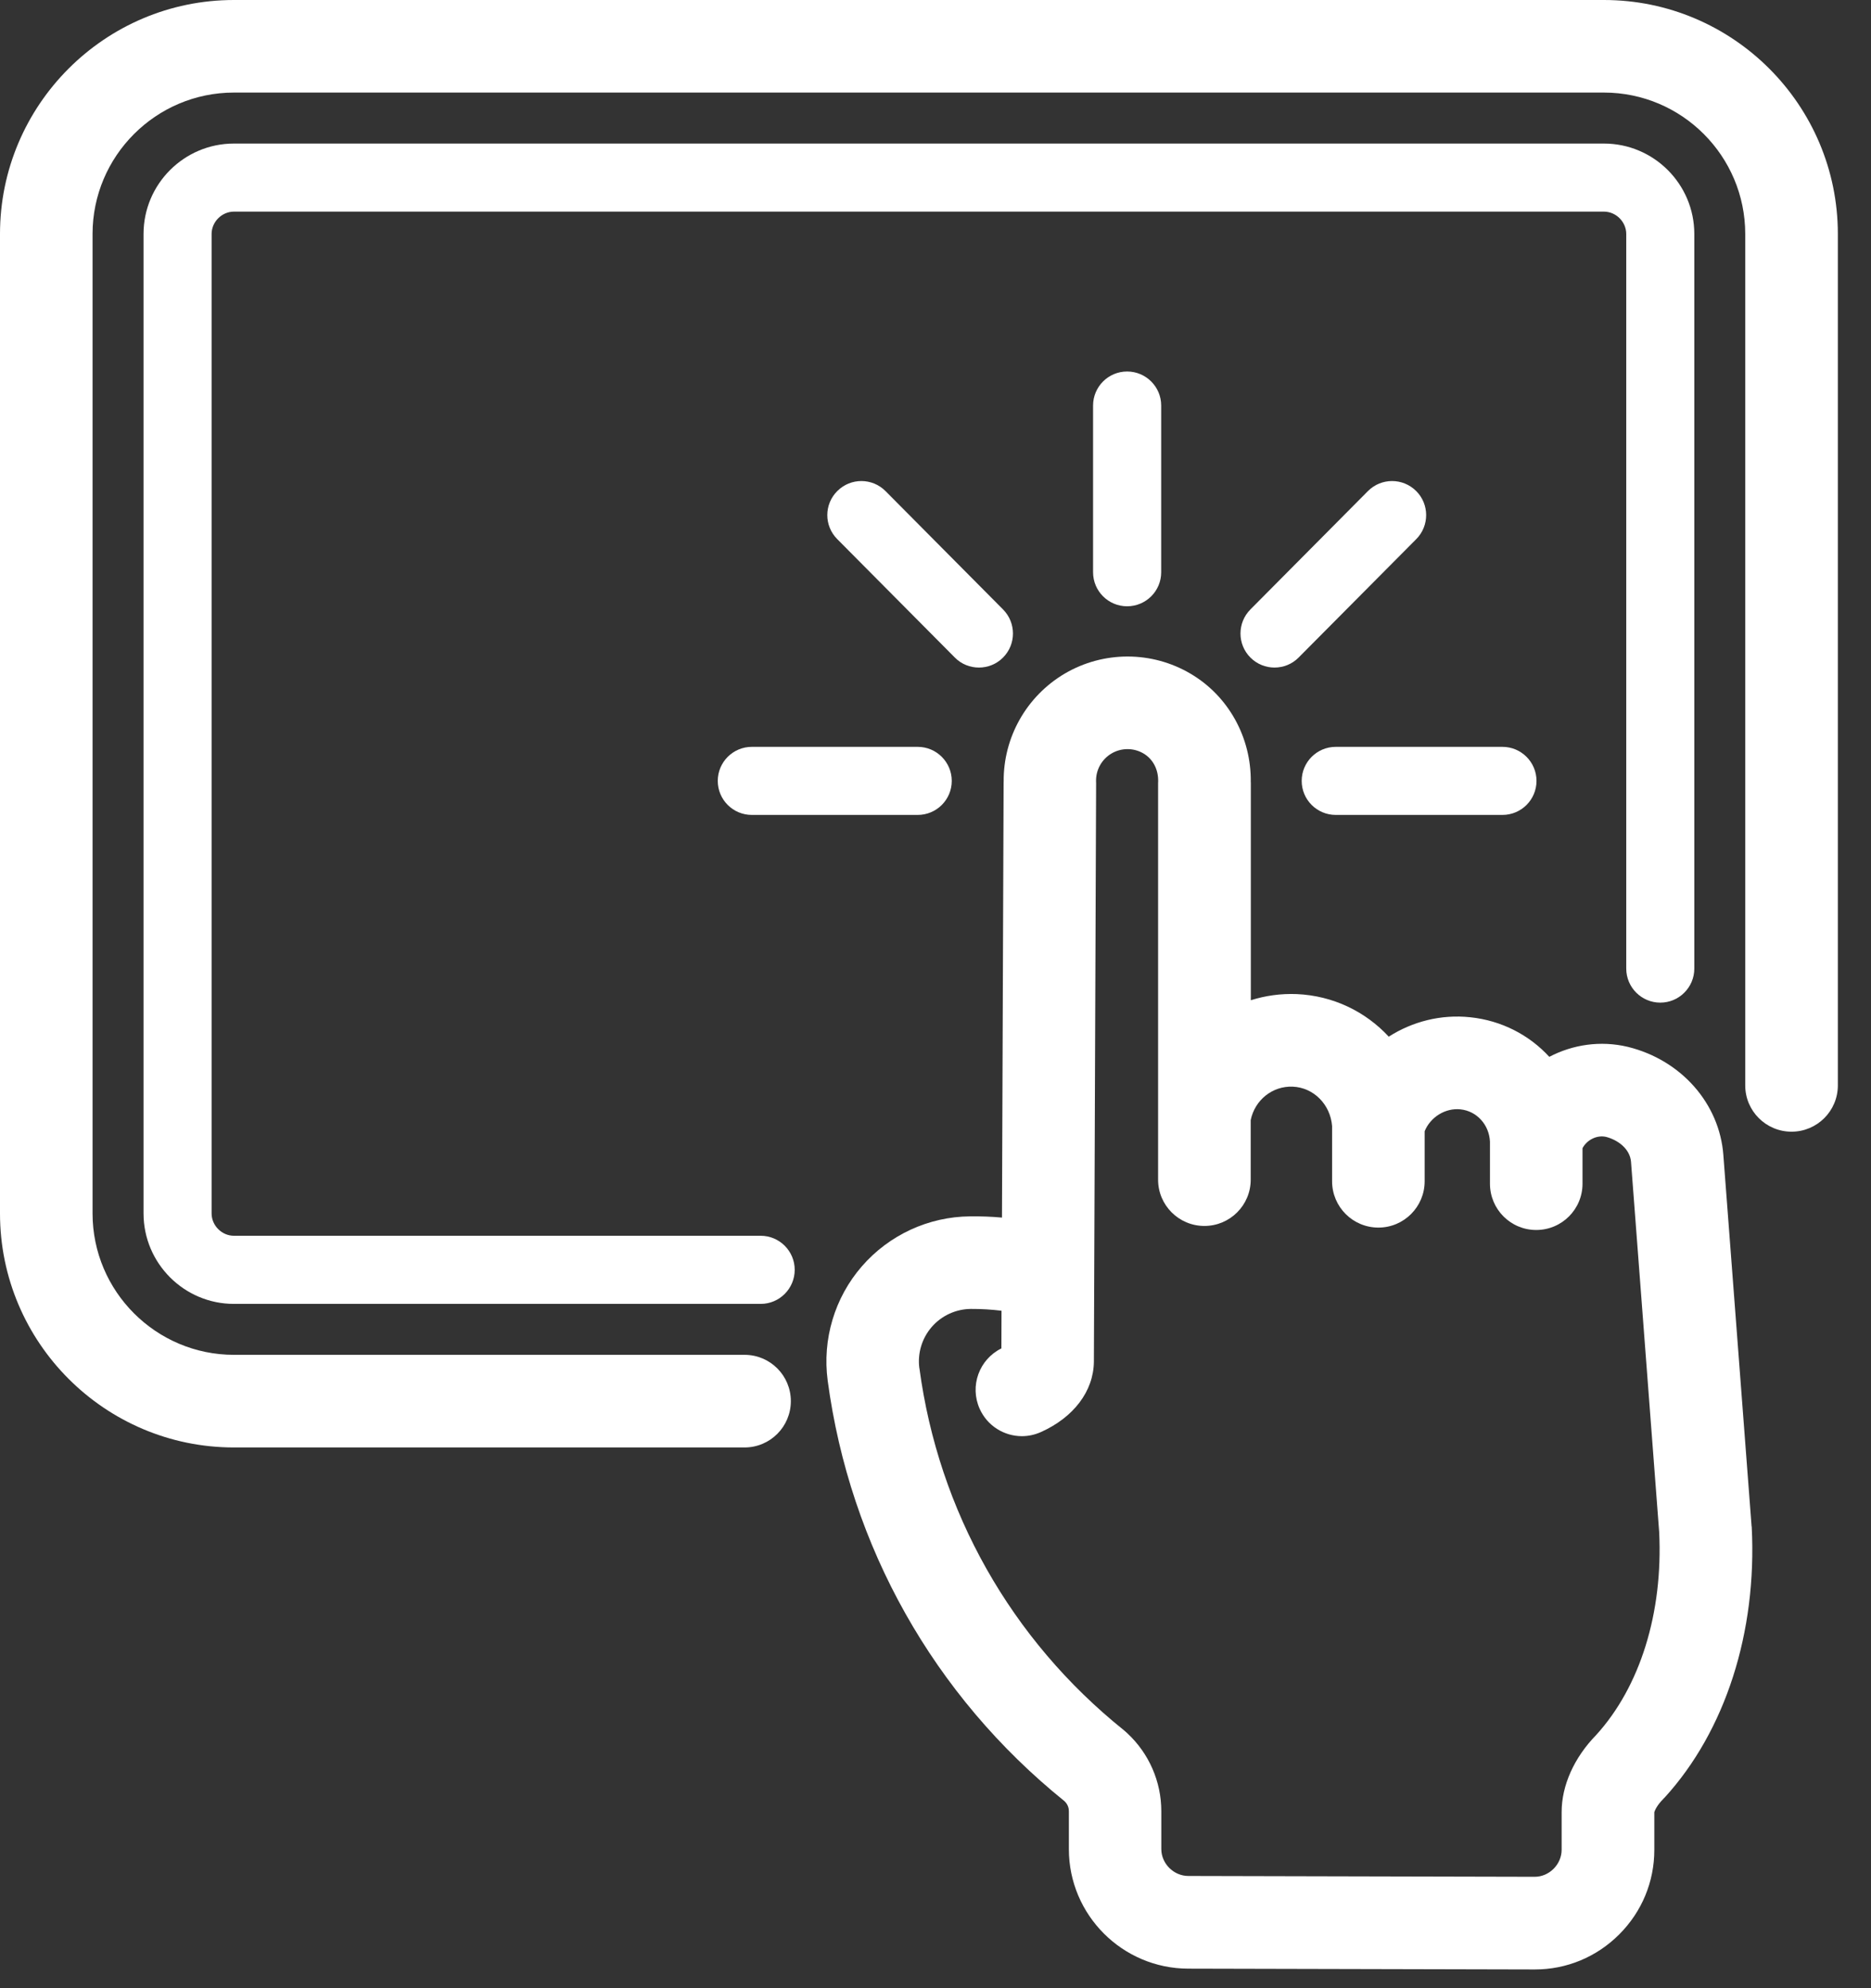 <svg width="32" height="34" viewBox="0 0 32 34" fill="none" xmlns="http://www.w3.org/2000/svg">
<rect x="0" y="0" width="32" height="34" fill="#333333" stroke="none"/>
<g id="Layer_1" clip-path="url(#clip0_50_3553)">
<path id="Vector" d="M31.433 4.001C31.433 1.795 29.638 0 27.432 0H4.001C1.795 0 0 1.795 0 4.001V20.751C0 22.958 1.795 24.753 4.001 24.753H12.734C13.172 24.753 13.526 24.398 13.526 23.961C13.526 23.523 13.172 23.169 12.734 23.169H4.001C2.668 23.169 1.583 22.084 1.583 20.751V4.001C1.583 2.668 2.668 1.583 4.001 1.583H27.432C28.765 1.583 29.849 2.668 29.849 4.002V18.562C29.849 18.999 30.204 19.353 30.641 19.353C31.078 19.353 31.433 18.999 31.433 18.562V4.001H31.433Z" fill="white"/>
<path id="Vector_2" d="M27.432 2.455H4.001C3.148 2.455 2.455 3.149 2.455 4.001V20.751C2.455 21.604 3.149 22.298 4.001 22.298H13.01C13.331 22.298 13.592 22.037 13.592 21.715C13.592 21.394 13.331 21.133 13.01 21.133H4.001C3.794 21.133 3.619 20.958 3.619 20.751V4.001C3.619 3.794 3.794 3.619 4.001 3.619H27.432C27.639 3.619 27.814 3.794 27.814 4.002V16.564C27.814 16.885 28.075 17.146 28.396 17.146C28.717 17.146 28.978 16.885 28.978 16.564V4.001C28.978 3.148 28.284 2.455 27.432 2.455H27.432Z" fill="white"/>
<path id="Vector_3" d="M29.957 26.101C29.957 26.098 29.957 26.095 29.957 26.091L29.475 19.755C29.475 19.755 29.475 19.753 29.475 19.753C29.409 18.872 28.755 18.129 27.847 17.904C27.845 17.904 27.844 17.904 27.843 17.903C27.842 17.903 27.84 17.902 27.839 17.902C27.373 17.791 26.899 17.863 26.498 18.073C26.156 17.701 25.684 17.452 25.145 17.396C24.643 17.343 24.156 17.47 23.752 17.728C23.356 17.3 22.8 17.027 22.179 17C21.905 16.989 21.64 17.027 21.393 17.105V13.385C21.393 13.381 21.393 13.378 21.392 13.375C21.402 12.611 21.011 11.904 20.364 11.522C19.701 11.13 18.875 11.129 18.211 11.519C17.556 11.905 17.158 12.611 17.166 13.369C17.166 13.372 17.165 13.375 17.165 13.379L17.137 20.822C16.961 20.806 16.783 20.799 16.603 20.801C16.601 20.801 16.6 20.801 16.599 20.801C16.596 20.801 16.594 20.801 16.591 20.801C15.881 20.807 15.206 21.119 14.74 21.656C14.274 22.193 14.062 22.905 14.156 23.609C14.156 23.609 14.156 23.609 14.156 23.61C14.536 26.448 15.973 29 18.204 30.8C18.267 30.858 18.281 30.926 18.281 30.973V31.621C18.281 31.621 18.281 31.621 18.281 31.622C18.281 32.747 19.196 33.664 20.323 33.666C20.323 33.666 20.324 33.666 20.324 33.666L26.247 33.68H26.251C26.795 33.68 27.307 33.467 27.694 33.08C28.081 32.693 28.294 32.18 28.294 31.636C28.294 31.636 28.294 31.636 28.294 31.636C28.294 31.635 28.294 31.636 28.294 31.635V30.993C28.3 30.962 28.344 30.867 28.443 30.769C28.448 30.765 28.452 30.759 28.456 30.754C28.461 30.75 28.465 30.746 28.469 30.742C29.508 29.604 30.052 27.917 29.96 26.113C29.96 26.11 29.959 26.106 29.959 26.103L29.957 26.101ZM15.724 23.399C15.69 23.144 15.767 22.887 15.935 22.693C16.103 22.499 16.346 22.387 16.602 22.384H16.603C16.784 22.383 16.958 22.394 17.129 22.415L17.127 23.059C16.747 23.247 16.581 23.701 16.755 24.091C16.886 24.385 17.175 24.56 17.478 24.56C17.586 24.56 17.695 24.537 17.8 24.491C18.364 24.239 18.703 23.79 18.709 23.287C18.709 23.284 18.709 23.281 18.709 23.277L18.747 13.385C18.747 13.381 18.746 13.377 18.746 13.373C18.746 13.37 18.746 13.366 18.746 13.362C18.741 13.167 18.843 12.984 19.011 12.885C19.18 12.786 19.389 12.786 19.557 12.885C19.72 12.981 19.813 13.16 19.808 13.363C19.808 13.367 19.808 13.37 19.808 13.374C19.808 13.378 19.807 13.381 19.807 13.385V20.174C19.807 20.611 20.162 20.965 20.599 20.965C21.036 20.965 21.391 20.611 21.391 20.174V19.154C21.462 18.811 21.763 18.569 22.11 18.583C22.467 18.598 22.754 18.887 22.783 19.257V20.201C22.783 20.638 23.137 20.993 23.575 20.993C24.012 20.993 24.366 20.638 24.366 20.201V19.345C24.464 19.105 24.718 18.944 24.978 18.971C25.257 19 25.468 19.232 25.483 19.522V20.242C25.483 20.68 25.837 21.034 26.274 21.034C26.712 21.034 27.066 20.68 27.066 20.242V19.635C27.141 19.493 27.312 19.406 27.469 19.442C27.67 19.494 27.879 19.646 27.896 19.872V19.873C27.896 19.874 27.896 19.874 27.896 19.875L28.377 26.198C28.445 27.579 28.052 28.844 27.299 29.671C26.923 30.056 26.709 30.533 26.709 30.986V31.632C26.709 31.883 26.497 32.095 26.248 32.095L20.326 32.081H20.325C20.074 32.081 19.862 31.87 19.862 31.62V30.973C19.862 30.466 19.65 29.983 19.28 29.64C19.28 29.64 19.279 29.639 19.279 29.639C19.268 29.629 19.258 29.619 19.247 29.61C19.242 29.605 19.238 29.602 19.233 29.598C19.229 29.594 19.224 29.59 19.219 29.586C17.293 28.04 16.052 25.843 15.725 23.399L15.724 23.399Z" fill="white"/>
<path id="Vector_4" d="M18.695 6.935V9.786C18.695 10.108 18.956 10.368 19.277 10.368C19.599 10.368 19.86 10.108 19.86 9.786V6.935C19.86 6.614 19.599 6.353 19.277 6.353C18.956 6.353 18.695 6.614 18.695 6.935Z" fill="white"/>
<path id="Vector_5" d="M12.858 12.772C12.537 12.772 12.276 13.033 12.276 13.354C12.276 13.676 12.537 13.936 12.858 13.936H15.696C16.017 13.936 16.278 13.676 16.278 13.354C16.278 13.033 16.017 12.772 15.696 12.772H12.858Z" fill="white"/>
<path id="Vector_6" d="M16.743 11.416C16.891 11.416 17.04 11.36 17.153 11.247C17.381 11.02 17.382 10.652 17.156 10.423L15.145 8.398C14.918 8.17 14.55 8.169 14.322 8.396C14.093 8.622 14.092 8.991 14.319 9.219L16.33 11.244C16.443 11.359 16.593 11.416 16.743 11.416Z" fill="white"/>
<path id="Vector_7" d="M22.845 13.936H25.697C26.018 13.936 26.279 13.676 26.279 13.354C26.279 13.033 26.018 12.772 25.697 12.772H22.845C22.524 12.772 22.263 13.033 22.263 13.354C22.263 13.676 22.524 13.936 22.845 13.936Z" fill="white"/>
<path id="Vector_8" d="M24.22 8.396C23.991 8.169 23.623 8.17 23.396 8.398L21.385 10.423C21.159 10.652 21.16 11.02 21.388 11.247C21.502 11.36 21.65 11.416 21.798 11.416C21.947 11.416 22.098 11.359 22.211 11.244L24.223 9.219C24.449 8.991 24.448 8.622 24.22 8.396Z" fill="white"/>
</g>
<defs>
<clipPath id="clip0_50_3553">
<rect width="31.433" height="33.679" fill="white"/>
</clipPath>
</defs>
</svg>
